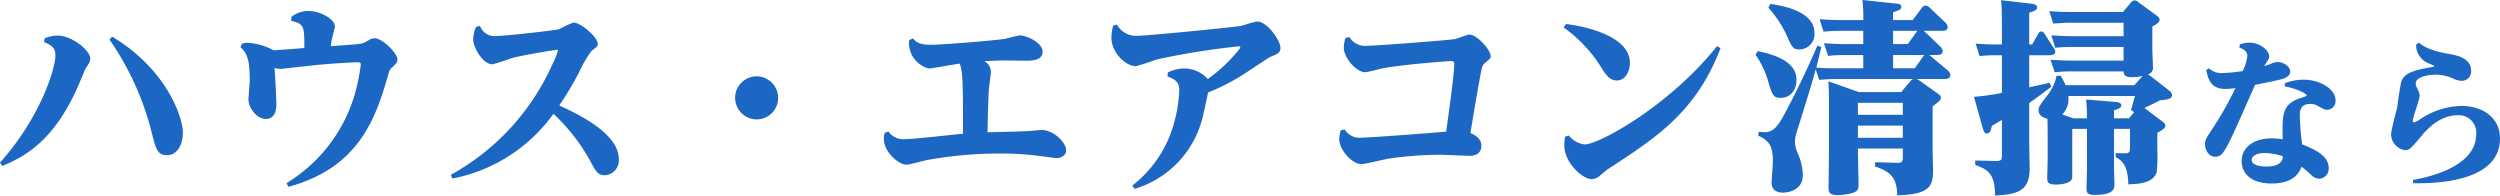 <svg xmlns="http://www.w3.org/2000/svg" width="398.753" height="31.185" viewBox="0 0 398.753 31.185">
  <path id="パス_256" data-name="パス 256" d="M7.788-21.417C9.174-20.922,9.6-20.3,9.6-19.371c0,2.442-2.673,10.3-8.844,17.16l.363.528C4.752-3.168,9.6-5.775,13.5-15.081c.132-.3.792-1.914.858-2.046.693-1.056.792-1.221.792-1.683,0-1.353-3-3.663-5.181-3.663a5.488,5.488,0,0,0-2.079.429Zm10.428-.429a45.24,45.24,0,0,1,6.8,15.081c.594,2.343.858,3.366,2.376,3.366,1.716,0,2.541-1.815,2.541-3.63,0-2.112-2.31-9.867-11.286-15.279ZM46.761,1.65c10.494-2.871,13.629-9.8,15.774-17.391.33-1.188.363-1.32.792-1.683.495-.462.825-.759.825-1.254,0-.99-2.409-3.366-3.63-3.366a1.966,1.966,0,0,0-.726.165c-.132.1-.726.429-.858.495-.561.264-1.056.3-5.412.594a11.876,11.876,0,0,1,.231-1.386c.033-.1.429-1.65.429-1.716,0-1.221-2.376-2.508-4.224-2.508a4.35,4.35,0,0,0-2.739.957v.627c2.079.462,2.079.957,2.079,4.323-.693.066-4.125.33-4.917.363a9.788,9.788,0,0,0-4.059-1.188,3.313,3.313,0,0,0-.957.132l-.264.594c1.386,1.023,1.485,3.069,1.485,5.313,0,.429-.2,2.541-.2,3.036,0,1.155,1.188,3.069,2.838,3.069.3,0,1.617-.1,1.617-2.343,0-.2-.132-3.861-.3-5.775a5.022,5.022,0,0,0,1.023.132c.132,0,5.61-.627,6.4-.693.66-.066,4.785-.363,5.808-.363.264,0,.528.033.528.363A30.83,30.83,0,0,1,57.255-12.8,24.682,24.682,0,0,1,46.464,1.056ZM72.9.33A25.816,25.816,0,0,0,89.034-10a30.138,30.138,0,0,1,5.808,7.425C95.832-.726,96.129-.2,97.284-.2a2.372,2.372,0,0,0,2.178-2.574c0-3.663-5.214-6.633-9.5-8.547a51.275,51.275,0,0,0,3.168-5.313,18.138,18.138,0,0,1,1.98-3.4c.858-.66.99-.726.99-1.122,0-1.089-2.739-3.4-3.894-3.4A22.9,22.9,0,0,0,89.958-23.5c-.66.2-8.58,1.089-9.966,1.089a2.473,2.473,0,0,1-2.673-1.617l-.627.165a5.117,5.117,0,0,0-.462,1.947c0,1.353,1.551,4.026,3.069,4.026a30.025,30.025,0,0,0,3.069-.99c2.673-.66,7.029-1.32,7.227-1.32.066,0,.165.033.165.1a13.367,13.367,0,0,1-.924,2.277A37.642,37.642,0,0,1,72.666-.264Zm48.543-16.3a3.429,3.429,0,0,0-3.432,3.432,3.451,3.451,0,0,0,3.432,3.432,3.429,3.429,0,0,0,3.432-3.432A3.45,3.45,0,0,0,121.44-15.972Zm20.427,9.009a3.338,3.338,0,0,0-.132.957c0,2.112,2.343,4.125,3.63,4.125.462,0,2.673-.627,3.168-.726a64.633,64.633,0,0,1,11.781-1.056,46.871,46.871,0,0,1,5.808.33c.231.033,3.036.4,3.069.4.99,0,1.617-.528,1.617-1.254,0-1.188-1.947-3.234-3.927-3.234-.33,0-2.112.2-2.508.2-4.95.165-5.478.132-6.1.165.033-2.376.1-4.719.2-6.765.033-.429.33-2.442.33-2.9a1.994,1.994,0,0,0-1.056-1.683c.3,0,2.112-.1,3.267-.1.495,0,2.97.033,3.531.033.66,0,2.508,0,2.508-1.419,0-1.518-2.64-2.607-3.6-2.607-.363,0-2.112.495-2.508.561-1.914.264-9.768.924-11.715.924-1.716,0-2.277-.33-2.871-1.023l-.594.3a4.172,4.172,0,0,0,3.234,4.521c.2,0,4.059-.693,4.818-.792.231.594.429,1.155.495,4.059.066,2.805.033,6.369.033,7.128-1.32.1-7.689.858-9.174.858a2.873,2.873,0,0,1-2.706-1.221ZM181.731,1.98A15.856,15.856,0,0,0,192.522-9.207c.165-.594.792-3.531.924-4.191a32.9,32.9,0,0,0,5.874-3.036c.627-.4,3.828-2.541,3.894-2.574,1.32-.528,1.782-.726,1.782-1.518,0-1.155-2.112-4.191-3.7-4.191-.429,0-2.31.66-2.772.726-1.551.231-14.784,1.551-16.335,1.551a3.452,3.452,0,0,1-3.267-1.782l-.627.165a8.3,8.3,0,0,0-.264,1.914c0,2.409,2.31,4.554,3.894,4.554a33.492,33.492,0,0,0,3.234-1.056,120.274,120.274,0,0,1,13.167-2.112c.066,0,.264,0,.264.132s-.231.4-.3.495a24.8,24.8,0,0,1-4.884,4.587,5.044,5.044,0,0,0-3.828-1.683,6.076,6.076,0,0,0-2.541.627l-.066.627c1.485.594,1.881,1.089,1.881,2.211A22.322,22.322,0,0,1,188-8.448a18.954,18.954,0,0,1-6.633,9.9ZM214.6-7.359a5.3,5.3,0,0,0-.231,1.419c0,1.584,1.947,3.96,3.531,3.96.66,0,3.762-.792,4.488-.891a59.447,59.447,0,0,1,7.953-.594c.693,0,4.092.165,4.851.165,1.716,0,1.848-1.188,1.848-1.584,0-1.287-1.221-1.815-1.749-2.046.2-1.221,1.221-7.26,1.485-8.646.363-1.947.4-2.178.891-2.574.825-.693.858-.726.858-1.023,0-1.056-2.211-3.465-3.4-3.465-.33,0-1.947.66-2.31.726-.99.165-12.375,1.056-13.86,1.056a2.966,2.966,0,0,1-2.97-1.386l-.627.165a5.737,5.737,0,0,0-.264,1.518c0,1.65,2.013,3.927,3.4,3.927.429,0,2.574-.594,3.036-.66,3.5-.627,10.461-1.122,10.659-1.122.264,0,.528.033.528.4,0,1.815-.99,8.58-1.287,10.857-2.046.2-12.276.957-13.365.957a2.816,2.816,0,0,1-2.838-1.32Zm35.574-16.4a22.369,22.369,0,0,1,6.072,6.5c.594.957,1.254,1.947,2.409,1.947,1.287,0,2.079-1.353,2.079-2.805,0-4.488-7.821-5.94-10.23-6.2Zm.2,17.424a14.324,14.324,0,0,0-.1,1.452c0,2.64,2.871,5.313,4.389,5.313A2.154,2.154,0,0,0,255.783,0c.2-.165,1.254-1.056,1.518-1.221,7.755-5.049,13.992-9.108,17.886-19.239l-.561-.33c-7.524,9.471-18.81,15.675-21.087,15.675A3.655,3.655,0,0,1,251-6.534ZM307.89-22.968c-.066-.066-.2-.165-.3-.264h2.871c.3,0,.957,0,.957-.561a1.183,1.183,0,0,0-.363-.759l-2.343-2.211c-.264-.264-.495-.495-.825-.495s-.528.264-.693.495l-1.353,1.815h-3.135V-26.2c.957-.3,1.32-.429,1.32-.858,0-.4-.429-.495-.858-.528l-5.346-.561a24.663,24.663,0,0,1,.132,3.2h-3.531c-1.32,0-2.343-.066-3.432-.132l.627,1.98c1.518-.132,2.277-.132,2.8-.132h3.531v2.112h-2.838c-1.386,0-2.442-.066-3.432-.132l.66,2.013a26.5,26.5,0,0,1,2.739-.132h2.871v2.112H293.7c-1.089,0-1.551,0-3.234-.1.429-1.749.495-1.98.792-3.3l-.627-.2c-2.475,5.709-4.29,9.108-5.115,10.659-1.056,1.98-1.815,3.135-3.267,3.135-.264,0-.495-.033-.957-.066l-.1.627c2.211.891,2.343,2.442,2.343,4.158,0,.462-.2,2.772-.2,3.3,0,1.221.825,1.617,1.782,1.617.66,0,3.2-.231,3.2-2.838a9.245,9.245,0,0,0-.693-3.168,4.839,4.839,0,0,1-.561-2.112c0-.693.066-.891.957-3.729.693-2.211,1.881-6.006,2.343-7.821l.561,1.683c1.485-.1,1.65-.132,2.772-.132h12.177a1.75,1.75,0,0,0-.363.3L304-13.464h-6.765L292.38-15.18c.1,1.122.1,2.508.1,3.069v8.283c0,.66-.066,5.346-.066,5.544,0,.792.1,1.254,1.518,1.254a9,9,0,0,0,2.244-.33c.924-.264,1.023-.66,1.023-1.32,0-.825-.1-4.851-.1-5.775h7.161v1.419c0,.693-.165.891-.99.858l-3.432-.1v.693c2.8.891,3.465,2.112,3.531,4.587,5.214-.132,5.709-1.485,5.709-3.96,0-.528-.066-3.069-.066-3.63v-6.6c.924-.693,1.32-.957,1.32-1.386,0-.231-.1-.363-.462-.627l-2.97-2.112a3.19,3.19,0,0,0-.4-.231h4.29c.3,0,1.056,0,1.056-.627a1.187,1.187,0,0,0-.429-.759l-2.574-2.145a4.452,4.452,0,0,0-.363-.3h1.122c.3,0,1.023,0,1.023-.627a1.285,1.285,0,0,0-.429-.759Zm-2.838,1.848h-2.343v-2.112H306.6c-.1.1-.2.264-.231.3Zm2.64,1.749a1.59,1.59,0,0,0-.264.33l-1.254,1.782h-3.465v-2.112ZM304.26-9.834H297.1v-1.914h7.161Zm0,3.663H297.1V-8.118h7.161ZM282.81-26.928a17.91,17.91,0,0,1,2.9,4.356c.858,1.947,1.023,2.31,2.046,2.31a2.437,2.437,0,0,0,2.409-2.673c0-1.716-1.386-3.8-7.029-4.587Zm-2.046,7.491a14.544,14.544,0,0,1,1.881,3.8c.792,2.706.924,3.1,2.145,3.1,1.353,0,2.508-1.023,2.508-2.9,0-2.706-3.036-3.927-6.171-4.554ZM340.494-7.59v2.838c0,.759,0,1.089-.957,1.056l-1.32-.033v.66c1.353.66,1.947,1.815,2.013,4.323,2.046-.066,3.993-.3,4.521-1.947a23.988,23.988,0,0,0,.1-3.663V-6.963c1.221-.66,1.287-.924,1.287-1.155a.784.784,0,0,0-.4-.594l-2.8-2.112c-.066-.033-.066-.066-.165-.1.066-.033,1.815-.825,2.475-1.221,1.452-.132,1.947-.3,1.947-.825,0-.231-.066-.429-.528-.792l-2.871-2.244c-.1-.033-.3-.2-.462-.264a1.108,1.108,0,0,0,.825-1.254c0-.363-.1-2.277-.1-2.706v-3.7c.363-.165,1.155-.594,1.155-1.056,0-.33-.264-.528-.528-.726l-2.8-2.046a1.14,1.14,0,0,0-.693-.33.905.905,0,0,0-.594.4l-1.221,1.452h-8.25c-1.353,0-2.409-.066-3.5-.132l.627,1.98c1.485-.1,1.881-.132,2.838-.132h8.382v2.145h-8.019c-1.518,0-2.8-.1-3.5-.132l.627,1.98a24.593,24.593,0,0,1,2.838-.132h8.052v2.178h-8.118c-1.551,0-2.838-.1-3.531-.132l.66,1.98c1.518-.132,2.244-.132,2.805-.132h8.184c.066.528.1.924,1.386.924a7.048,7.048,0,0,0,1.65-.2l-1.32,1.485H330.231a14.344,14.344,0,0,0-.792-1.518l-.66.033a7.474,7.474,0,0,1-1.65,3.333c-1.122,1.485-1.221,1.683-1.221,2.145,0,.33.165,1.089,1.419,1.353,0,.231.033.957.033,2.178v4.257c0,.462-.066,2.64-.066,3.135,0,.759.528.924,1.386.924,1.089,0,2.607-.264,2.607-1.188V-7.59h2.343v6.534c0,.429-.066,2.541-.066,3.036,0,.726.264.957,1.353.957,2.178,0,3.1-.5,3.1-1.584,0-.4-.066-2.211-.066-2.607V-7.59Zm-2.541-1.683V-10.56c.858-.264,1.155-.429,1.155-.792,0-.4-.462-.462-.825-.528l-4.785-.4c.066.759.132,1.749.132,2.508v.495h-2.178L329.7-9.9a3.505,3.505,0,0,0,.957-2.937h10.626c-.2.726-.528,1.914-.627,2.211l.495.363-.825.99ZM327.69-14.949c-.2.066-2.838.627-3.267.726v-5.115h3.135c.429,0,1.023-.066,1.023-.561,0-.231-.066-.33-.363-.759l-1.287-2.013c-.132-.2-.264-.462-.594-.462-.264,0-.4.231-.528.462l-.924,1.617h-.462v-5.082c1.254-.363,1.254-.594,1.254-.825,0-.462-.561-.561-1.089-.627l-4.653-.528c.132,1.551.132,2.871.132,3.729v3.333h-.858c-1.32,0-2.376-.066-3.333-.132l.627,1.98a24.516,24.516,0,0,1,2.508-.132h1.056v6.006a38.008,38.008,0,0,1-4.455.627l1.32,4.719c.231.792.33,1.122.726,1.122.627,0,.726-.825.792-1.221.231-.1,1.353-.792,1.617-.924v5.775c0,.5-.1.792-.957.759l-3.3-.066v.693c2.013.759,3.135,1.353,3.168,4.884,3.564-.165,5.511-.726,5.511-4.29,0-.594-.066-3.531-.066-4.224v-6.237c1.617-1.155,2.376-1.716,3.531-2.607Zm30.248-5.617c.39.156,1.274.468,1.274,1.326a7.636,7.636,0,0,1-.728,2.418,22.051,22.051,0,0,1-3.068.312,2.924,2.924,0,0,1-2.34-.754l-.416.286c.286,1.352.65,3.016,3.042,3.016a14.465,14.465,0,0,0,1.612-.13,54.942,54.942,0,0,1-3.38,6.032c-1.326,2.028-1.482,2.236-1.482,2.912,0,.572.39,2,1.638,2,1.326,0,1.638-.754,6.344-11.466,2.5-.494,3.2-.65,4.082-.858.468-.13,1.534-.416,1.534-1.274s-1.17-1.508-1.976-1.508a3.174,3.174,0,0,0-1.248.338,7.523,7.523,0,0,1-.936.312c.728-1.118.806-1.222.806-1.56,0-.884-1.4-2.184-3.146-2.184a4.87,4.87,0,0,0-1.534.286Zm7.228,6.188c2.028.39,3.51,1.17,3.51,1.456,0,.156-1.2.468-1.43.572-2.5,1.014-2.47,2.626-2.392,6.422a11.063,11.063,0,0,0-1.716-.156c-3.224,0-4.836,1.716-4.836,3.588,0,2.34,1.95,3.64,4.784,3.614,1.118,0,3.9-.13,4.758-2.678a17.727,17.727,0,0,1,1.508,1.274,2.03,2.03,0,0,0,1.352.65,1.6,1.6,0,0,0,1.482-1.742c0-1.638-1.534-2.7-4.238-3.744a44.638,44.638,0,0,1-.364-4.5c0-.754,0-1.95,1.69-1.95a2.26,2.26,0,0,1,1.2.338c.962.52,1.092.6,1.456.6a1.4,1.4,0,0,0,1.352-1.508c0-1.82-2.5-3.3-5.148-3.3a8.378,8.378,0,0,0-2.938.572ZM364.88-3.224c-.026.442-.13,1.638-2.652,1.638-.572,0-2.314-.1-2.314-1.04,0-.65.78-1.118,2.08-1.118A9.36,9.36,0,0,1,364.88-3.224Zm34.632-2.834c0-3.432-2.912-5.2-6.188-5.2a12.343,12.343,0,0,0-6.708,2.236c-.442.286-.65.39-.806.39a.235.235,0,0,1-.208-.26c0-.6,1.092-3.354,1.092-4a2.429,2.429,0,0,0-.312-1.014,2.021,2.021,0,0,1-.312-.936c0-1.014,1.924-1.4,3.172-1.4a6.9,6.9,0,0,1,2.912.676,3.667,3.667,0,0,0,1.274.312,1.5,1.5,0,0,0,1.482-1.56c0-2.08-2.21-2.5-3.666-2.756-3.146-.546-4.16-1.352-4.654-1.768l-.442.26v.494a3.166,3.166,0,0,0,2.158,2.6,6.483,6.483,0,0,1,.754.39c0,.078-.078.078-.78.208-3.2.546-4.056,1.17-4.446,2.106-.26.6-.65,3.848-.78,4.55a38.152,38.152,0,0,0-.91,3.874,2.582,2.582,0,0,0,2.21,2.652c.7,0,.884-.182,2.652-2.288,1.482-1.794,3.432-3.276,5.746-3.276a2.779,2.779,0,0,1,2.964,3.042c0,4.706-6.344,6.63-10.088,7.28l.026.52C388.358,1.118,399.512,1.17,399.512-6.058Z" transform="translate(-0.759 28.149)" fill="#1c67c3"/>
</svg>
